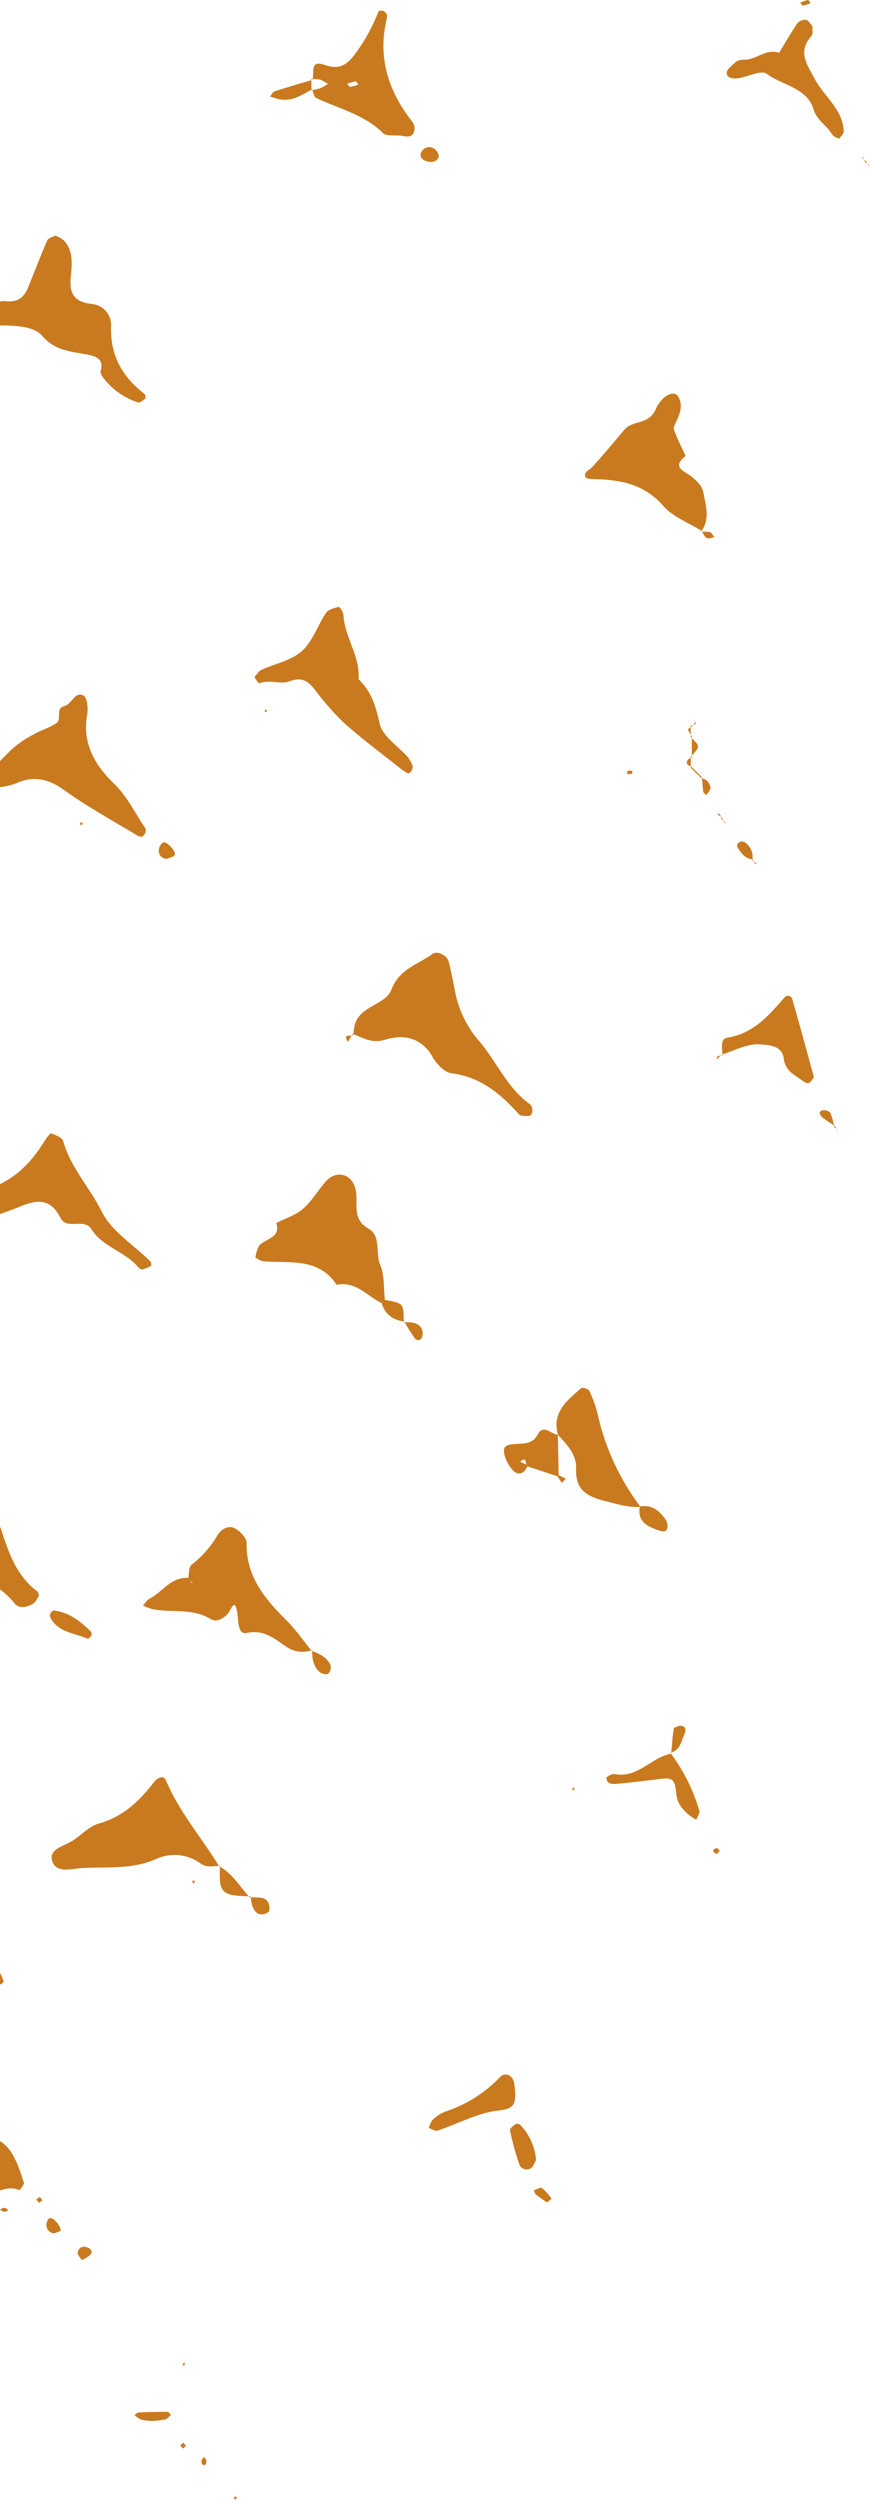 <svg xmlns="http://www.w3.org/2000/svg" xmlns:xlink="http://www.w3.org/1999/xlink" width="240.524" height="690.375" viewBox="0 0 240.524 690.375">
  <defs>
    <clipPath id="clip-path">
      <rect id="Rectangle_203" data-name="Rectangle 203" width="240.524" height="690.375" transform="translate(286.486)" fill="#C97A1F"/>
    </clipPath>
  </defs>
  <g id="Group_127" data-name="Group 127" transform="translate(-286.486)">
    <g id="Group_126" data-name="Group 126" transform="translate(0 0)" clip-path="url(#clip-path)">
      <path id="Path_7702" data-name="Path 7702" d="M21.731,46.271c-1.116,1.786-3.09,3.159-4.361,1.219-2.335-3.606-4.275-2.181-6.73-.584a2.323,2.323,0,0,1-2.3-.206,2.719,2.719,0,0,1-.326-2.438C12.94,33.84,21.989,27.059,30.144,19.5a2.2,2.2,0,0,1,3.537.532c1.665,3.194,4.241,6.25,2.867,10.284a5.161,5.161,0,0,0,.858,5.288c7.383,8.293,10.8,19.813,21.049,25.771.721.412,1.1,1.494,1.545,2.318.172.326.292,1.082.155,1.15-.773.429-1.906,1.219-2.4.944a30.291,30.291,0,0,1-6.919-4.584c-7.469-7.434-17.684-9.821-26.509-14.731-.721-.395-1.837-.034-2.764-.034a3.534,3.534,0,0,0-.326-1.185c-.155-.206-.618-.172-.927-.24.481.412.944.841,1.425,1.253" transform="translate(127.04 304.514)" fill="#C97A1F"/>
      <path id="Path_7703" data-name="Path 7703" d="M22.6,37.956a21.291,21.291,0,0,1,.412-2.781c1.511-5.305,8.482-5.357,10.164-9.752,2.163-5.649,7.314-6.833,11.3-9.769,1.339-.979,4.052.378,4.5,2.112.67,2.678,1.2,5.391,1.734,8.1a29.019,29.019,0,0,0,6.61,13.77c4.842,5.614,7.692,12.843,13.941,17.392,1.339.979,1,3.4-.258,3.365-.876-.017-2.129.069-2.593-.446-5.1-5.683-10.645-10.336-18.714-11.366-1.923-.24-4.086-2.558-5.168-4.464-3.09-5.477-8.173-6.318-13.014-4.807-3.863,1.219-6.215-.549-9.151-1.6Z" transform="translate(361.561 247.791)" fill="#C97A1F"/>
      <path id="Path_7704" data-name="Path 7704" d="M28.7,26.779c1.751-4.516,1.854-9.821,6.267-13.031,1.253-.927,2.936-1.047,3.64.223a30.233,30.233,0,0,1,3.022,7.743c.189.824-1.408,2.077-2.232,3.09-1.047,1.288-1.185,3.382.137,3.52,5,.549,4.1,5.374,6.267,7.9C51.582,42.97,57.145,49.889,64.545,55.04c1.219.858,1.047,3.554-.069,3.554a4.511,4.511,0,0,1-2.49-.326c-4.138-2.953-8.276-5.923-12.242-9.1a6.226,6.226,0,0,0-6.37-1.2c-3.949,1.133-4.035.841-6.026-3.846-1.58-3.709-3.863.137-5.7-.549l.189.206c-2.026-4.258-5.2-6.4-10.061-5.322-3.142.7-6.25,1.545-9.409,2.112-.687.12-1.6-.635-2.283-1.133-.137-.1.069-.927.326-1.288,3.142-4.481,8.98-6.061,11.881-11.057.635-1.1,4.344-.412,6.627-.532.24.24.481.481.721.738l-.944-.515" transform="translate(162.346 210.758)" fill="#C97A1F"/>
      <path id="Path_7705" data-name="Path 7705" d="M56.427,55.771a9.639,9.639,0,0,1-1.408-.034c-5.408-.876-8.1-7.76-15.16-5.906-5.151,1.356-10.714-1.974-16.4-.137-2.953.944-6.49.137-9.752-.1a2.839,2.839,0,0,1-1.923-1.683,2.761,2.761,0,0,1,.412-2.558c4.739-3.4,6.919-10.01,13.787-10.765,2.575-.292,3.76-2.369,4.567-4.773a18.674,18.674,0,0,1,2.593-4.859c1.2-1.683,5.2-1.288,6.181.515.652,1.219,1.1,2.558,1.648,3.846,3.159,7.366,6.645,14.474,13.169,19.607a7.093,7.093,0,0,1,2.953,6.1Z" transform="translate(188.424 386.131)" fill="#C97A1F"/>
      <path id="Path_7706" data-name="Path 7706" d="M55.722,54.4c-4.052-1.957-7.177-6.181-12.482-5.065-4.962-7.606-12.894-5.889-20.122-6.49-.841-.086-2.369-.944-2.318-1.2.24-1.253.584-2.833,1.477-3.571,1.957-1.631,5.443-1.923,4.309-5.82,2.49-1.271,5.322-2.129,7.366-3.915,2.4-2.077,4.069-4.979,6.181-7.434,2.8-3.279,7.142-2.455,8.31,1.837,1,3.743-1.3,8.241,3.571,11.04,3.674,2.112,1.854,6.748,3.3,10.1,1.219,2.867.91,6.4,1.271,9.649Z" transform="translate(336.303 305.486)" fill="#C97A1F"/>
      <path id="Path_7707" data-name="Path 7707" d="M34.818,3.788a9.985,9.985,0,0,1,2.335,1.339c2.85,3,2.2,7.091,1.906,10.4-.446,5.116,1.751,6.73,6.044,7.194a5.811,5.811,0,0,1,5.134,5.855c-.343,8.173,2.987,14.13,9.186,18.938.275.223.446,1.168.275,1.3-.6.5-1.511,1.253-2.026,1.082a19.877,19.877,0,0,1-9.22-6.318c-.549-.687-1.288-1.751-1.1-2.4,1.013-3.451-1.631-4.1-3.709-4.516-4.516-.876-8.876-1-12.431-5.134-2.2-2.558-6.627-2.781-10.37-2.9-1.786-.034-3.863.395-4.31-2.232-.275-1.717,2.043-4.79,4.121-4.5,3.468.481,5.425-.773,6.627-3.743,1.768-4.344,3.434-8.722,5.305-13.014.275-.652,1.459-.91,2.232-1.356" transform="translate(266.966 61.249)" fill="#C97A1F"/>
      <path id="Path_7708" data-name="Path 7708" d="M61.877,49.409c-.258.292-.515.807-.91.961a1.587,1.587,0,0,1-1.253-.223c-6.833-4.138-13.89-7.967-20.346-12.619-4.327-3.142-8.413-3.966-13.1-1.906a17.46,17.46,0,0,1-8.31,1.082c-1.236-.086-1.94-.944-1.391-1.562C19.383,32,22.2,28.858,25.255,25.99a30.215,30.215,0,0,1,5.855-3.9c2.009-1.15,4.344-1.786,6.232-3.09,1.408-.979-.343-4.018,1.992-4.6,2.232-.549,3-4.224,5.408-2.97,1.013.515,1.339,3.52,1.03,5.237-1.442,7.864,2.146,14.044,7.263,18.938,3.863,3.726,5.941,8.293,8.808,12.482.206.292.034.841.034,1.322" transform="translate(264.82 180.641)" fill="#C97A1F"/>
      <path id="Path_7709" data-name="Path 7709" d="M43.328,57.32c-6.37-6.044-13.615-6.936-21.582-3.794a9.827,9.827,0,0,1-6.73.532,2.4,2.4,0,0,1-1.288-1.889c.876-3.159,2.18-6.129,5.031-8.07,3.434-2.318,6.9-4.618,10.353-6.919.12.91.206,1.837.378,2.747.069.446.309,1.236.446,1.236.961-.017,1.408-.824.876-1.871a8.537,8.537,0,0,0-1.94-1.906c1.047-3.331,3.88-5.151,6.284-7.3,1.236-1.1,4.206-.378,4.756,1.15a64.382,64.382,0,0,1,2.129,6.61,42.747,42.747,0,0,0,9.924,18.165c3.726,4.138,7.245,8.155,12.345,10.611.652.292.927,1.477,1.288,2.284.446.979-1.82,1.854-3.073,1.047-4.258-2.713-9.357-3.983-12.482-8.6a10.374,10.374,0,0,0-6.988-4.292Z" transform="translate(221.782 477.965)" fill="#C97A1F"/>
      <path id="Path_7710" data-name="Path 7710" d="M31.486,38.867c.292-1.339.12-3.279.961-3.915a28.483,28.483,0,0,0,7.211-8.224c1.013-1.648,3.022-2.73,4.7-1.854,1.459.755,3.331,2.7,3.3,4.069C47.488,38.2,52.707,44.4,58.734,50.371c2.541,2.507,4.584,5.529,6.851,8.31l.206-.189a7.7,7.7,0,0,1-6.73-.618c-3.451-2.2-6.318-5.168-11.383-4.069-2.438.532-2.266-3.245-2.593-5.511-.67-4.361-1.6-1.116-2.49,0-1.271,1.58-3.279,2.644-4.876,1.665-5.151-3.159-10.954-1.631-16.328-2.8a16.952,16.952,0,0,1-2.4-.927c.6-.652,1.1-1.528,1.837-1.906,3.657-1.871,6.026-6.215,10.9-5.7a7.241,7.241,0,0,0,.464,1.116c.137.206.446.275.67.412-.464-.429-.91-.858-1.374-1.288" transform="translate(307.006 397.163)" fill="#C97A1F"/>
      <path id="Path_7711" data-name="Path 7711" d="M64.074,52.989c-1.854.189-3.709.635-5.408-.618a12.235,12.235,0,0,0-12.173-1.236c-6.851,3.09-13.89,2.095-20.826,2.575-2.781.206-7.348,1.58-8.1-2.507-.532-2.867,3.674-3.691,5.958-5.2,2.335-1.562,4.464-3.915,7.039-4.619,6.73-1.854,11.229-6.215,15.281-11.452.738-.961,2.541-2.284,3.348-.361,3.657,8.671,9.821,15.71,14.663,23.608Z" transform="translate(283.226 462.209)" fill="#C97A1F"/>
      <path id="Path_7712" data-name="Path 7712" d="M16.094,41.158a19.659,19.659,0,0,1,1.185-3.743c1.185-2.2,3.382-3.056,5.649-3.812,6.73-2.3,11.486-6.456,15.83-13.564.446-.721,1.391-1.906,1.7-1.8,1.219.446,3,1.133,3.262,2.077C45.745,27.663,51.1,33.174,54.4,39.836c2.713,5.46,8.859,9.2,13.444,13.753.24.24.326,1.116.189,1.185a8.72,8.72,0,0,1-2.4,1.013,1.594,1.594,0,0,1-1.15-.6c-3.606-4.344-9.786-5.511-12.894-10.439-2.095-3.348-6.833.326-8.619-3.211-2.867-5.666-6.833-4.979-11.692-2.884A112.247,112.247,0,0,1,18.1,42.926c-.412.12-1.185-1.013-2.009-1.768" transform="translate(260.228 294.776)" fill="#C97A1F"/>
      <path id="Path_7713" data-name="Path 7713" d="M58.37,44.246C54.782,42,50.438,40.4,47.76,37.344c-5.2-5.975-11.709-7.228-18.9-7.4-.927-.017-2.472-.1-2.644-.549-.532-1.477,1.064-1.889,1.871-2.781,3.108-3.348,5.992-6.9,8.945-10.37,2.266-2.644,6.627-1.219,8.585-5.528,1.974-4.344,5.271-5.219,6.2-3.674C53.2,9.358,52.5,11.5,51.5,13.7c-.395.841-1.047,1.94-.79,2.627.893,2.472,2.112,4.825,3.211,7.211-4.189,3.279.017,4.275,1.7,5.735,1.459,1.271,2.85,2.438,3.228,4.43.67,3.657,1.923,7.348-.7,10.8Z" transform="translate(422.111 102.379)" fill="#C97A1F"/>
      <path id="Path_7714" data-name="Path 7714" d="M52.441,43.769c-2.369-.137-4.722-.189-7.074-.412-3.022-.292-5.906-1.751-6.627-4.55C36.869,31.6,31.769,32.729,26.5,33.021c-2.266.12-2.558,5.838-6.318,1.8-1-1.082-4.378.155-6.679.137a7.612,7.612,0,0,1-2.455-.893c.635-.652,1.511-1.2,1.837-1.992,1.648-3.932,7.984-2.713,8.55-7.812.034-.395.532-1.1.773-1.082,10.267.755,12.74-7.228,16.053-14.268.189-.395.67-.652,1.013-.979.584.635,1.494,1.185,1.717,1.94a16.6,16.6,0,0,1,1,5.357c-.275,8.241.584,15.813,8.43,20.878,2.73,1.751,1.751,5.1,1.786,7.881Z" transform="translate(178.606 128.335)" fill="#C97A1F"/>
      <path id="Path_7715" data-name="Path 7715" d="M64.545,53.87a4.614,4.614,0,0,1-.395,1.219c-.223.309-.79.755-.961.67A14.97,14.97,0,0,1,60.853,54.2c-5.134-4.086-10.439-8-15.332-12.379a73.968,73.968,0,0,1-8.155-9.289c-1.957-2.472-3.674-3.434-7.125-2.146-2.284.841-5.374-.618-8.1.481-.206.086-1.013-.979-1.339-1.631-.1-.172.481-.738.79-1.1a3.362,3.362,0,0,1,1.013-.962c3.812-1.7,8.31-2.575,11.263-5.2,2.987-2.661,4.344-7.091,6.679-10.559.652-.944,2.266-1.339,3.52-1.648.258-.051,1.253,1.459,1.288,2.284.343,6.147,4.67,11.349,4.172,17.684,3.52,3.348,4.773,7.417,5.82,12.207.755,3.571,5.219,6.318,7.949,9.495a11.253,11.253,0,0,1,1.253,2.438" transform="translate(336.083 157.827)" fill="#C97A1F"/>
      <path id="Path_7716" data-name="Path 7716" d="M54.171,49.542c-.515.738-.893,1.717-1.6,2.163-1.665,1.082-3.915,1.477-5.151-.051-5.752-7.16-13.323-7.984-21.582-6.73a18.62,18.62,0,0,1-9.649-.67,1.446,1.446,0,0,1-.91-2.232c1.768-3.4,4.79-5.632,7.846-7.709,2.593-1.768,7.64.961,8.43-3.022.893-4.516,5.34-3.022,7.074-5.786,1.562-2.472,2.627-1.082,3.451,1.082,2.936,7.743,4.344,16.328,11.641,21.771.275.206.292.79.446,1.185" transform="translate(243.097 391.141)" fill="#C97A1F"/>
      <path id="Path_7717" data-name="Path 7717" d="M47.1,55.849c-4.224.429-8.808-4.172-12.705.876-.515-.549-1.425-1.065-1.494-1.683-.395-3.726-2.764-4.533-5.855-3.932-3.674.721-7.263,2.06-9.907,4.687-3.932,3.9-3.915-1.545-5.889-2.163a13.5,13.5,0,0,1-1.271-.549l.223.258c-.755-4.035,1.614-6.026,4.928-7.16,1.58-.532,4.018.12,4.859-.841,1.064-1.185.773-3.5,1.236-5.271.584-2.163,1.408-4.275,2.043-6.421.6-2.06,3.262-3.571,4.5-2.352,6.9,6.782,13.856,13.529,18.714,22.028.412.738.223,1.82.326,2.747Z" transform="translate(161.337 498.992)" fill="#C97A1F"/>
      <path id="Path_7718" data-name="Path 7718" d="M13.989,19.489c1.236-2.438,3.606-2.678,5.906-3.056a3.338,3.338,0,0,0,.412,1.047c.137.172.515.137.79.189-.464-.343-.927-.687-1.408-1.03a49.887,49.887,0,0,0,8.5-14.233c.258-.67,1.288-1.03,1.94-1.545a11.017,11.017,0,0,1,1.047,2.472c.412,2.249.223,4.67,1.03,6.73,1.15,2.9-.378,4.224-2.284,5.666a12.88,12.88,0,0,0-2.095,1.751c-.5.618.206.824,1.356,1.3C38.592,22.716,44.224,30.219,48.1,39.3l.12-.137c-1.322-.155-3.022.155-3.915-.549-3.88-3.039-7.348-6.473-12.1-8.413-1.751-.721-2.678-3.434-4-5.237a3.818,3.818,0,0,0,1.288-.258c.206-.12.309-.876.292-.876-.858-.343-1.322.12-1.374,1.322-4.979.172-9.941.429-14.9.412-1.15-.017-2.284-1-3.434-1.528a20.887,20.887,0,0,1,1.854-3.4,7.7,7.7,0,0,1,2.283-1.374c.515,1.322.91,1.58.944.755.017-.172-.755-.361-1.168-.532" transform="translate(162.889 13.905)" fill="#C97A1F"/>
      <path id="Path_7719" data-name="Path 7719" d="M21.974,19.3c.687-1.751-.824-5.6,3.228-4.206,3.709,1.288,5.906.532,8.31-2.593A49.923,49.923,0,0,0,40.276.361c.069-.206.927-.24,1.322-.12a1.874,1.874,0,0,1,.944.944A2.1,2.1,0,0,1,42.56,2.4C39.95,13.17,43.023,22.492,49.7,30.94a3.257,3.257,0,0,1,.412,2.593c-.532,1.717-1.992,1.442-3.4,1.2-1.768-.292-4.224.223-5.219-.773-5.237-5.185-12.242-6.7-18.508-9.718-.584-.292-.7-1.545-1.065-2.369l-.189.258a16.934,16.934,0,0,0,2.455-.549A17.092,17.092,0,0,0,26.283,20.4a11.633,11.633,0,0,0-2.095-1.185,10.848,10.848,0,0,0-2.49-.172ZM34.73,20.569c-.292-.309-.618-.91-.824-.876a13.741,13.741,0,0,0-2.318.67c.292.309.618.876.876.841a12.832,12.832,0,0,0,2.266-.635" transform="translate(350.857 2.781)" fill="#C97A1F"/>
      <path id="Path_7720" data-name="Path 7720" d="M26.061,35.32c-1.786-6.232,2.541-9.512,6.421-12.911.309-.292,1.957.206,2.2.7a32.009,32.009,0,0,1,2.369,6.61A66.058,66.058,0,0,0,48.793,55.082l-.137.137c-3.262.172-6.25-.79-9.392-1.58-5.082-1.271-8.43-2.987-8.19-8.894.172-4-2.558-6.73-5.048-9.46Z" transform="translate(414.69 360.929)" fill="#C97A1F"/>
      <path id="Path_7721" data-name="Path 7721" d="M46.709,56.4c-2.284.481-4.43.584-6.576-.755A30.856,30.856,0,0,0,35.1,53.6l.24.24c-1.064-1.889-2.129-3.193-3.159.017l.24-.258c-2.095-1.047-4.378-1.82-6.25-3.176-2.73-1.957-5.013-1.253-7.743-.017-1.545.687-3.657.275-5.477.034-.549-.086-1.03-1.2-1.339-1.94a1.336,1.336,0,0,1,.446-1.236,23.4,23.4,0,0,1,4.756-2.61c1.7-.584,4.1.017,5.288-.979,3.794-3.193,6.748-7.537,12.431-7.589a61.9,61.9,0,0,1,7.778,13.22,63.925,63.925,0,0,0,4.121,7.3Z" transform="translate(187.222 583.5)" fill="#C97A1F"/>
      <path id="Path_7722" data-name="Path 7722" d="M15.3,49.843c.584-3.211,3.142-4.447,5.717-5.632,3.777-1.734,7.915-2.97,11.263-5.34,3.125-2.215,6.7-5.666,9.769-4.052,3.966,2.06,5.494,7.228,6.971,11.658.172.515-1.219,2.129-1.3,2.078-4.447-2.163-9,3.588-13.426-.24-1.631-1.408-3.691-.6-5.357.189-4.5,2.146-9.117,2.009-13.838,1.15Z" transform="translate(244.075 556.283)" fill="#C97A1F"/>
      <path id="Path_7723" data-name="Path 7723" d="M18.448,22.464c-2.163.567-4.464.841-6.438,1.8C9.452,25.5,6.979,26.172,4.2,25.348l.1.1a3.605,3.605,0,0,1,.137-1.374A7.664,7.664,0,0,1,6,21.9c4.5-3.794,9.014-7.589,13.615-11.263,1.374-1.082,3.743-2.249,4.1.464.464,3.623,2.661,5.717,4.825,8.155C34,25.4,39.309,31.683,44.649,37.95a1.083,1.083,0,0,1-.206,1.013c-.79.378-1.871,1.082-2.472.807a23.156,23.156,0,0,1-4.67-2.884c-2.541-1.957-4.138-5.116-7.572-5.906l.223.258c-.395-3.76-2.644-6.3-5.58-8.4l-.549-.464c-1.992-2.575-3.812-1.8-5.563.292Z" transform="translate(67.879 152.491)" fill="#C97A1F"/>
      <path id="Path_7724" data-name="Path 7724" d="M52.1,2.061c-.069.927.206,2.18-.292,2.747-3.829,4.309-1.288,7.692.876,11.744,2.575,4.893,7.743,8.361,8.07,14.422.034.7-.721,1.494-1.236,2.146-.069.1-.858-.258-1.236-.5a3.024,3.024,0,0,1-.961-.961c-1.442-2.318-4-3.623-4.91-6.61-1.871-6.061-8.619-6.576-12.963-9.821-1.477-1.116-5.2.841-7.915,1.236-1.3.206-3.142-.069-3.142-1.459,0-1.013,1.562-2.095,2.507-3.056a2.621,2.621,0,0,1,1.288-.515,7.477,7.477,0,0,1,1.391-.1c3.193-.155,5.8-3.142,9.289-1.871C44.543,6.714,46.14,3.9,47.977,1.237A2.769,2.769,0,0,1,50.329.344c.67.12,1.185,1.1,1.768,1.717" transform="translate(458.996 5.15)" fill="#C97A1F"/>
      <path id="Path_7725" data-name="Path 7725" d="M17.132,25.5c.223.343.635.67.67,1.013a46.259,46.259,0,0,1,.24,5.546,25.243,25.243,0,0,0,6.215,18.1c3.571,4.275,6.593,8.98,9.872,13.478.584.79.309,1.494-.893,1.906a1.61,1.61,0,0,1-1.322-.309c-1.683-1.545-3.365-3.125-4.962-4.756-3.571-3.657-6.559-8.276-10.782-10.834-5.134-3.108-6.181-7.9-8-12.585-.5-1.3-.464-3.279,1.047-3.314,5.168-.086,5.614-3.983,6.765-7.469.12-.343.755-.515,1.15-.773" transform="translate(127.467 412.348)" fill="#C97A1F"/>
      <path id="Path_7726" data-name="Path 7726" d="M.406,40.184c.275-3.3,3-4.172,5.391-5.219,2.85-1.219,5.838-2.163,8.756-3.228l-.275-.24c5.031,3.691,5.031,3.691,8.842,0l-.24.206c5.134,2.9,9.975,5.769,10.164,12.911.069,2.318,2.593,4.584,4,6.868l.24-.206a7.161,7.161,0,0,1-6.318-2.387C24.2,41.231,15.463,39.5,5.814,40.3a38.155,38.155,0,0,1-5.58-.326Z" transform="translate(3.784 509.267)" fill="#C97A1F"/>
      <path id="Path_7727" data-name="Path 7727" d="M28.5,32.411c-.034-1.8-.824-4.5,1.442-4.876,7.108-1.167,11.315-6.026,15.607-11.005a1.268,1.268,0,0,1,2.232.361c2.026,7.108,4,14.268,5.941,21.41.086.309-.395.773-.635,1.133-.567.876-1.322.893-2.3.137-2.146-1.683-4.876-2.644-5.322-6.061-.446-3.52-3.348-3.863-6.353-4.086-3.983-.292-7.228,1.768-10.8,2.781Z" transform="translate(457.735 259.002)" fill="#C97A1F"/>
      <path id="Path_7728" data-name="Path 7728" d="M23.054,56.151c-7.28-2.867-12.585-9.289-20.328-11.332-1.3-.343-1.391-1.2-.5-2.095,4.945-4.91,5.941-11.3,6.713-17.787.155-1.253.927-1.8,1.889-1.236.721.429,1.734,1.3,1.7,1.906a110.412,110.412,0,0,1-1.494,12.362c-.464,2.283.549,2.8,2.077,4.1a78.1,78.1,0,0,1,9.409,10.216c.721.893.223,2.713.292,4.121Z" transform="translate(26.48 379.622)" fill="#C97A1F"/>
      <path id="Path_7729" data-name="Path 7729" d="M2.049,29.358C1.757,26.1,1.62,22.834,3.7,20.053c.961-1.3,1.236-4.018,3.777-2.867,1.047.464,2.352,2.129,2.249,3.108-.343,3.417,1.236,5.58,3.125,8.241,2.558,3.606,6.61,6.679,6.37,11.881l-.481.464c-6.353-2.816-12.4-6.1-16.843-11.675Z" transform="translate(30.453 273.387)" fill="#C97A1F"/>
      <path id="Path_7730" data-name="Path 7730" d="M44.118,28.194a49.9,49.9,0,0,1,8.018,16c.206.687-.549,1.631-.858,2.472a16.6,16.6,0,0,1-2.318-1.562c-1.683-1.545-2.936-3-3.211-5.769-.446-4.292-1.253-4.361-5.34-3.829-3.726.464-7.451.927-11.194,1.253-1.2.12-2.7.017-2.764-1.648-.017-.343,1.6-1.2,2.3-1.065,6.37,1.253,10.113-4.653,15.624-5.632Z" transform="translate(427.693 455.876)" fill="#C97A1F"/>
      <path id="Path_7731" data-name="Path 7731" d="M47.472,38.451c.137,3.451-.687,4.43-4.636,4.876C37.1,43.962,31.66,47,26.045,48.873c-.67.223-1.631-.464-2.455-.721a6.941,6.941,0,0,1,1.082-2.266,10.792,10.792,0,0,1,3.451-2.249,36.754,36.754,0,0,0,15.195-9.563c1.408-1.511,3.554-.446,3.9,1.768.155.91.189,1.854.258,2.61" transform="translate(381.433 539.517)" fill="#C97A1F"/>
      <path id="Path_7732" data-name="Path 7732" d="M39.6,35.891c-2.833-.944-5.666-1.871-8.5-2.816-.429-.7.12-2.85-1.837-1.219.687.326,1.391.652,2.095.979-.7,2.18-2.524,3-3.966,1.528-1.425-1.494-2.747-3.966-2.575-5.872.155-1.683,2.919-1.459,4.739-1.6,1.8-.12,3.434-.481,4.481-2.421,1.717-3.245,3.777-.155,5.7-.034L39.7,24.4q.1,5.563.223,11.16Z" transform="translate(401.016 371.81)" fill="#C97A1F"/>
      <path id="Path_7733" data-name="Path 7733" d="M16.084,31.2c-.721,2.558-3.022,3.176-5.1,3.829-1.648.532-4.052-4.138-3.657-7.383.069-.567,1.236-1.374,1.906-1.391,3.588-.069,7.177,2.627,6.851,4.945" transform="translate(117.785 424.49)" fill="#C97A1F"/>
      <path id="Path_7734" data-name="Path 7734" d="M13.873,37.476c4.1,3.571,8.241,7.108,12.276,10.765a2.333,2.333,0,0,1,.429,2.2,2.628,2.628,0,0,1-2.352.67,61,61,0,0,1-8.018-5.116c-2.9-2.249-3.056-5.425-2.06-8.722Z" transform="translate(219.8 602.628)" fill="#C97A1F"/>
      <path id="Path_7735" data-name="Path 7735" d="M32.133,44.164c-.532.858-.824,1.923-1.494,2.3a2.209,2.209,0,0,1-3.228-1.3A77.183,77.183,0,0,1,24.9,35.923c-.1-.446.944-1.236,1.58-1.683a1.371,1.371,0,0,1,1.3.258,15.992,15.992,0,0,1,4.344,9.666" transform="translate(402.575 552.347)" fill="#C97A1F"/>
      <path id="Path_7736" data-name="Path 7736" d="M13.059,32.539c4.67,1.631,7.228,5.906,10.834,8.859.532.446.481,1.665.584,2.541.137,1.133-2.146,1.614-3.348.67-2.61-2.009-5.134-4.1-7.761-6.078-2.833-2.129-.189-4.155-.017-6.215Z" transform="translate(195.084 522.525)" fill="#C97A1F"/>
      <path id="Path_7737" data-name="Path 7737" d="M1.344,43.448c.481-3.434.858-6.885,1.477-10.284a3.452,3.452,0,0,1,1.648-2.095c1.871-.979,2.232.67,2.558,1.906.927,3.468,1.768,6.954,2.627,10.439l.24-.206c-2.936-.79-5.889-1.889-8.842,0Z" transform="translate(17.01 497.555)" fill="#C97A1F"/>
      <path id="Path_7738" data-name="Path 7738" d="M12.588,18.009c.481,3.485-1.58,5.1-4.55,5.563a43.016,43.016,0,0,1-6.816.017l.24.258c2.2-5,5.7-7.434,11.28-5.683Z" transform="translate(19.759 284.564)" fill="#C97A1F"/>
      <path id="Path_7739" data-name="Path 7739" d="M14.931,25.694c3.554.584,7.383.67,8.945,4.842a3.543,3.543,0,0,1,.24,2.438c-.841,1.528-2.335,1.356-3.4.326-2.249-2.18-4.309-4.55-6.456-6.85Z" transform="translate(230.59 415.453)" fill="#C97A1F"/>
      <path id="Path_7740" data-name="Path 7740" d="M28.98,32.859c-.343.309-.841.927-1.013.858-3.606-1.614-8.1-1.665-10.3-5.752a1.508,1.508,0,0,1-.1-1.15c.189-.378.67-.944.961-.91,4.258.481,7.417,3,10.336,5.872.206.189.086.7.12,1.082" transform="translate(282.796 418.847)" fill="#C97A1F"/>
      <path id="Path_7741" data-name="Path 7741" d="M27.2,24.319c3.142-.515,5.254,1.133,6.919,3.485a3.415,3.415,0,0,1,.6,2.455c-.292,1.133-1.185,1.1-2.181.755-3.193-1.1-6.147-2.284-5.46-6.576Z" transform="translate(436.281 391.692)" fill="#C97A1F"/>
      <path id="Path_7742" data-name="Path 7742" d="M32.642,4.1c-2.816,1.562-5.529,3.451-9.014,2.764-.876-.172-1.734-.481-2.593-.738.395-.5.7-1.271,1.2-1.442,3.468-1.133,6.971-2.129,10.456-3.176l-.275-.24c.017,1.03.017,2.06.034,3.09Z" transform="translate(340.136 20.551)" fill="#C97A1F"/>
      <path id="Path_7743" data-name="Path 7743" d="M28.92,38.506c-8.19-.206-8.791-.79-8.482-8.5l-.223.189c3.709,1.992,5.7,5.649,8.447,8.585Z" transform="translate(326.861 485.191)" fill="#C97A1F"/>
      <path id="Path_7744" data-name="Path 7744" d="M23.574,41.317a16.154,16.154,0,0,1-2.9-.378,8.318,8.318,0,0,1-1.82-1.236c.378-.258.738-.7,1.116-.721,2.644-.12,5.288-.189,7.949-.189.343.017.7.515,1.065.79-.549.464-1.047,1.185-1.665,1.322a25.927,25.927,0,0,1-3.743.412" transform="translate(304.823 627.254)" fill="#C97A1F"/>
      <path id="Path_7745" data-name="Path 7745" d="M28.48,4.994C28.1,6.316,26.866,6.643,25.6,6.4c-1.356-.258-2.661-1.047-1.923-2.713a2.688,2.688,0,0,1,2.095-1.322A2.823,2.823,0,0,1,28.48,4.994" transform="translate(379.307 38.238)" fill="#C97A1F"/>
      <path id="Path_7746" data-name="Path 7746" d="M19.144,15.9c-5.185-.738-5.185-.738-5.477-5.872l-.223.223c5.013.618,5.013.618,5.889,5.425Z" transform="translate(217.379 162.08)" fill="#C97A1F"/>
      <path id="Path_7747" data-name="Path 7747" d="M3.2,18.871c2.2.206,4.619-1.064,6.524.841a3.381,3.381,0,0,1,.927,2.266c-.086,1.219-.927,1.339-2.077.858-2.18-.876-4.1-1.974-5.134-4.224Z" transform="translate(51.822 300.958)" fill="#C97A1F"/>
      <path id="Path_7748" data-name="Path 7748" d="M5.318,25.263c.893,2.284.549,2.97-.5,3.451-1.374.652-2.713.687-3.451-.687A2.321,2.321,0,0,1,2.691,24.8a2.4,2.4,0,0,1,2.627.464" transform="translate(17.741 397.976)" fill="#C97A1F"/>
      <path id="Path_7749" data-name="Path 7749" d="M3.04,25.79c2.335.1,4.807-.069,6.49,1.992.464.584.876,1.94.584,2.215a2.694,2.694,0,0,1-2.387.7A8.084,8.084,0,0,1,3.28,25.55Z" transform="translate(49.155 413.124)" fill="#C97A1F"/>
      <path id="Path_7750" data-name="Path 7750" d="M21.7,26.728c2.146.858,4.309,1.786,5.288,4.035a2.513,2.513,0,0,1-.652,2.318c-.361.326-1.665.086-2.2-.326-1.974-1.58-2.266-3.863-2.232-6.215Z" transform="translate(350.889 429.116)" fill="#C97A1F"/>
      <path id="Path_7751" data-name="Path 7751" d="M27.738,35.446c.206-2.284.292-4.584.687-6.833.086-.429,1.442-.944,2.112-.841,1.167.172,1.374,1.1.876,2.2-.927,2.043-1.15,4.6-3.932,5.254Z" transform="translate(444.331 448.829)" fill="#C97A1F"/>
      <path id="Path_7752" data-name="Path 7752" d="M20.707,30.777c.876.017,1.768,0,2.644.052,2.2.137,2.919,1.528,2.8,3.485-.017.326-.532.755-.91.893-2.095.824-3.194-.361-3.829-2.112a14.1,14.1,0,0,1-.446-2.593Z" transform="translate(334.817 493.194)" fill="#C97A1F"/>
      <path id="Path_7753" data-name="Path 7753" d="M18.046,32.283c-3.262,4.859-3.262,4.859-8.567,2.764l.258.258c1.974-3.623,5.168-3.451,8.533-2.764Z" transform="translate(153.268 519.794)" fill="#C97A1F"/>
      <path id="Path_7754" data-name="Path 7754" d="M2.378,32.854A6.732,6.732,0,0,1,7.2,36.94c.258.6-.258,1.511-.412,2.266a8.237,8.237,0,0,1-2.232-.652c-2.2-1.425-1.992-3.709-1.94-5.906Z" transform="translate(38.45 527.893)" fill="#C97A1F"/>
      <path id="Path_7755" data-name="Path 7755" d="M28.921,39.251c-1-.7-2.077-1.425-3.09-2.232-.292-.24-.378-.755-.549-1.133.79-.24,1.906-.927,2.3-.618a15.644,15.644,0,0,1,2.627,2.97c-.343.275-.687.549-1.288,1.013" transform="translate(408.775 568.986)" fill="#C97A1F"/>
      <path id="Path_7756" data-name="Path 7756" d="M7.5,37.019c3.657,1.631,3.451,5.872,5.683,8.464l.24-.24c-5.632-.893-5.632-.893-5.683-8.464Z" transform="translate(121.205 594.689)" fill="#C97A1F"/>
      <path id="Path_7757" data-name="Path 7757" d="M6.772,14.14c-.326-.12-.79-.137-.961-.361-1-1.3-.721-4.825.395-4.945.429-.034,1.219.893,1.391,1.511.532,1.957.12,3.4-.824,3.794" transform="translate(84.019 142.838)" fill="#C97A1F"/>
      <path id="Path_7758" data-name="Path 7758" d="M13.965,10.354a12.712,12.712,0,0,1,3.829.309,2.18,2.18,0,0,1,1.15,3.142c-.979,1.957-2.284.7-3.108-.052a15.53,15.53,0,0,1-2.06-3.176Z" transform="translate(222.748 167.416)" fill="#C97A1F"/>
      <path id="Path_7759" data-name="Path 7759" d="M21.473,18.106a2.171,2.171,0,0,1-2.215-2.49,2.742,2.742,0,0,1,1.185-2.026c.979-.429,3.691,2.524,3.193,3.451-.326.584-1.425.738-2.163,1.064" transform="translate(311.147 219.069)" fill="#C97A1F"/>
      <path id="Path_7760" data-name="Path 7760" d="M32.957,18.488c-2.026-.12-3.125-1.477-4.121-3.022-.549-.893-.309-1.58.876-1.906a1.62,1.62,0,0,1,1.253.395,4.926,4.926,0,0,1,1.786,4.756Z" transform="translate(461.724 218.843)" fill="#C97A1F"/>
      <path id="Path_7761" data-name="Path 7761" d="M34.116,22.3c-1.15-.79-2.352-1.528-3.451-2.387-1-.79-1.047-1.768-.086-2.009a2.481,2.481,0,0,1,2.215.67,18.762,18.762,0,0,1,1.082,3.966Z" transform="translate(483.245 288.724)" fill="#C97A1F"/>
      <path id="Path_7762" data-name="Path 7762" d="M23.691,20.909c5.271.91,5.219,1,5.2,6.164l.189-.206c-3.159-.378-5.34-1.94-6.25-5.082Z" transform="translate(369.192 338.083)" fill="#C97A1F"/>
      <path id="Path_7763" data-name="Path 7763" d="M23.186,21.478c1.82-.034,3.726-.086,4.893,1.6a3.229,3.229,0,0,1,.223,2.387,1.115,1.115,0,0,1-2.077.378,40.179,40.179,0,0,1-2.85-4.584Z" transform="translate(374.9 343.677)" fill="#C97A1F"/>
      <path id="Path_7764" data-name="Path 7764" d="M21.312,39.277c-.79.206-1.751.773-2.335.515a2.382,2.382,0,0,1-1.391-3.108c.12-.395.481-.944.807-1,1.116-.206,3.228,2.472,2.919,3.588" transform="translate(281.897 576.876)" fill="#C97A1F"/>
      <path id="Path_7765" data-name="Path 7765" d="M19.081,39.8c-.412-.687-1.253-1.459-1.133-2.06.275-1.408,1.339-1.974,2.816-1.356,1.082.464,1.391,1.253.549,2.112a9.19,9.19,0,0,1-2.232,1.3" transform="translate(290.017 584.333)" fill="#C97A1F"/>
      <path id="Path_7766" data-name="Path 7766" d="M7.571,43.062c.052-1.871.069-3.726.189-5.6A2.19,2.19,0,0,1,8.5,36.4c.6.309,1.58.7,1.631,1.15.172,1.854.052,3.726.052,5.6l.223-.24-3.073-.051Z" transform="translate(118.537 588.56)" fill="#C97A1F"/>
      <path id="Path_7767" data-name="Path 7767" d="M29.573.722A13.13,13.13,0,0,1,31.668,0c.189-.034.5.567.755.858a10.311,10.311,0,0,1-2.095.687c-.189.034-.5-.532-.755-.824" transform="translate(478.173 -0.001)" fill="#C97A1F"/>
      <path id="Path_7768" data-name="Path 7768" d="M11.646,3.085c-.326.172-.652.481-.979.464-1.116-.069-1.391-.515-.687-1.064a1.459,1.459,0,0,1,1.082-.12c.24.069.395.464.584.721" transform="translate(155.136 37.417)" fill="#C97A1F"/>
      <path id="Path_7769" data-name="Path 7769" d="M13.061,3.337a14.212,14.212,0,0,1-2.112.773c-.172.034-.481-.584-.738-.91a10.492,10.492,0,0,1,2.095-.738c.189-.034.5.567.755.876" transform="translate(165.104 39.775)" fill="#C97A1F"/>
      <path id="Path_7770" data-name="Path 7770" d="M14.952,4.268c-.343.172-.7.515-1.047.5-1.185-.034-1.494-.532-.807-1.116a1.5,1.5,0,0,1,1.168-.12c.275.069.464.481.687.738" transform="translate(205.948 56.081)" fill="#C97A1F"/>
      <path id="Path_7771" data-name="Path 7771" d="M19.083,6.058A12.682,12.682,0,0,1,16.9,6.83c-.24.034-.584-.584-.876-.893a13.613,13.613,0,0,1,2.249-.824c.189-.034.532.6.807.944" transform="translate(259.145 82.656)" fill="#C97A1F"/>
      <path id="Path_7772" data-name="Path 7772" d="M27.972,8.8a8.462,8.462,0,0,1,2.472.069c.515.155.858.893,1.271,1.391-.721.1-1.631.532-2.146.24-.635-.343-.944-1.271-1.374-1.957Z" transform="translate(452.286 138.085)" fill="#C97A1F"/>
      <path id="Path_7773" data-name="Path 7773" d="M13.466,10.181c-.12.24-.258.687-.395.687a3.97,3.97,0,0,1-1.15-.258c.12-.24.24-.687.378-.687a4.209,4.209,0,0,1,1.167.258" transform="translate(192.754 160.43)" fill="#C97A1F"/>
      <path id="Path_7774" data-name="Path 7774" d="M11.129,10.65c-3.142,2.833-3.142,2.833-5.923-.378l-.189.206c1.854-.1,3.709-.189,5.563-.292Z" transform="translate(81.121 164.7)" fill="#C97A1F"/>
      <path id="Path_7775" data-name="Path 7775" d="M7.692,10.358a9.425,9.425,0,0,1-1.82,1.871c-1.013.584-1.8.189-1.889-.807-.017-.172.721-.5,1.133-.584.876-.189,1.786-.258,2.678-.361Z" transform="translate(64.402 167.481)" fill="#C97A1F"/>
      <path id="Path_7776" data-name="Path 7776" d="M8.97,10.686a9.637,9.637,0,0,1-1.8,1.837c-1.013.584-1.734.172-1.683-.807.017-.206.7-.446,1.116-.515.858-.137,1.734-.172,2.593-.24Z" transform="translate(88.637 172.784)" fill="#C97A1F"/>
      <path id="Path_7777" data-name="Path 7777" d="M27.809,12.085c2.644,2.49,2.644,2.49.034,5.322l.258.24c0-1.94-.017-3.863-.017-5.8Z" transform="translate(449.651 191.525)" fill="#C97A1F"/>
      <path id="Path_7778" data-name="Path 7778" d="M28.309,13.206a5.176,5.176,0,0,1-1.219.206c-.12-.017-.326-.7-.309-.721,1.116-.532,1.631-.343,1.528.515" transform="translate(433.012 200.396)" fill="#C97A1F"/>
      <path id="Path_7779" data-name="Path 7779" d="M27.978,12.71a2.952,2.952,0,0,1,2.541,2.678c.034.635-.738,1.356-1.15,2.026-.292-.326-.79-.618-.841-.979-.206-1.3-.24-2.627-.343-3.932Z" transform="translate(452.383 202.18)" fill="#C97A1F"/>
      <path id="Path_7780" data-name="Path 7780" d="M4.018,31.99c-.584.652-1.047,1.528-1.768,1.871-.6.292-1.494-.052-2.249-.12a5.879,5.879,0,0,1,1.562-1.185A13.265,13.265,0,0,1,4.189,32.2Z" transform="translate(0 517.254)" fill="#C97A1F"/>
      <path id="Path_7781" data-name="Path 7781" d="M19.055,36.184c-.412.155-.858.481-1.253.429-.395-.034-.738-.429-1.116-.67a3.483,3.483,0,0,1,1.271-.429c.378.034.738.429,1.1.67" transform="translate(269.8 574.2)" fill="#C97A1F"/>
      <path id="Path_7782" data-name="Path 7782" d="M7.31,37.014c-.361-.12-.927-.12-1.064-.361-.378-.7.12-1.116,1.219-.944.326.051.6.481.91.738l-1.064.567" transform="translate(98.967 576.769)" fill="#C97A1F"/>
      <path id="Path_7783" data-name="Path 7783" d="M8.956,36.776a11.227,11.227,0,0,1-.1,2.644c-.155.584-.79,1.03-1.219,1.528-.137-.755-.584-1.648-.326-2.232.326-.721,1.236-1.167,1.889-1.734Z" transform="translate(116.894 594.64)" fill="#C97A1F"/>
      <path id="Path_7784" data-name="Path 7784" d="M15.7,37.123c-.155.79-.292,1.6-.481,2.386a6.525,6.525,0,0,1-.446,1.082c-.412-.378-.979-.67-1.168-1.116a12.221,12.221,0,0,1-.567-2.369l-.258.275c1.047,0,2.112-.017,3.176-.017Z" transform="translate(206.627 599.976)" fill="#C97A1F"/>
      <path id="Path_7785" data-name="Path 7785" d="M12.948,40.1c-1.271-.086-2.541-.12-3.794-.309-.343-.052-.618-.549-.927-.841.687-.412,1.391-1.185,2.06-1.15a2.566,2.566,0,0,1,2.455,2.49Z" transform="translate(133.008 611.18)" fill="#C97A1F"/>
      <path id="Path_7786" data-name="Path 7786" d="M21.335,40.565c-.12.378-.12.944-.378,1.082-.7.395-1.15-.1-1-1.236.052-.326.5-.6.773-.893.189.343.395.7.6,1.047" transform="translate(322.273 638.976)" fill="#C97A1F"/>
      <path id="Path_7787" data-name="Path 7787" d="M31.826,3.642c-.429-.378-.841-.755-1.271-1.116.223.1.532.172.652.343a4.9,4.9,0,0,1,.378,1.03Z" transform="translate(494.051 40.843)" fill="#C97A1F"/>
      <path id="Path_7788" data-name="Path 7788" d="M30.615,2.849c.464.361.927.7,1.391,1.064-.223-.1-.532-.155-.652-.326a4.908,4.908,0,0,1-.5-1Z" transform="translate(495.022 41.894)" fill="#C97A1F"/>
      <path id="Path_7789" data-name="Path 7789" d="M12.289,3.212c.532.412,1.064.824,1.6,1.219-.326-.034-.79.034-.961-.155a4.345,4.345,0,0,1-.515-1.185Z" transform="translate(198.704 49.995)" fill="#C97A1F"/>
      <path id="Path_7790" data-name="Path 7790" d="M21.424,11.405l.275.79-.755-.12Z" transform="translate(338.631 184.412)" fill="#C97A1F"/>
      <path id="Path_7791" data-name="Path 7791" d="M28.084,13.093,29.32,11.6c-.1.292-.137.7-.326.841a4.612,4.612,0,0,1-1.185.412Z" transform="translate(449.651 187.547)" fill="#C97A1F"/>
      <path id="Path_7792" data-name="Path 7792" d="M28.764,14.642a10.469,10.469,0,0,1-1-1.889c-.052-.172.652-.567,1-.841l-.275-.24v3.211Z" transform="translate(448.953 188.727)" fill="#C97A1F"/>
      <path id="Path_7793" data-name="Path 7793" d="M28.853,12.168c-.017,1.03-.017,2.06-.034,3.073l.24-.223c-1.185-.395-1.614-1.064-1.1-1.854.223-.361.755-.515,1.15-.755Z" transform="translate(448.624 196.747)" fill="#C97A1F"/>
      <path id="Path_7794" data-name="Path 7794" d="M27.808,12.574c.979.961,1.94,1.923,2.919,2.884l.206-.206c-.961-.961-1.923-1.94-2.884-2.919Z" transform="translate(449.634 199.431)" fill="#C97A1F"/>
      <path id="Path_7795" data-name="Path 7795" d="M29.74,14.438l-1.511-1.356c.292.086.738.1.858.309a4.357,4.357,0,0,1,.412,1.288Z" transform="translate(456.442 211.526)" fill="#C97A1F"/>
      <path id="Path_7796" data-name="Path 7796" d="M18.9,13.739l-.927.326.1-.841Z" transform="translate(290.641 213.814)" fill="#C97A1F"/>
      <path id="Path_7797" data-name="Path 7797" d="M28.3,13.4c.429.378.858.755,1.3,1.133-.223-.12-.532-.172-.652-.361a4.048,4.048,0,0,1-.412-1.013Z" transform="translate(457.654 212.787)" fill="#C97A1F"/>
      <path id="Path_7798" data-name="Path 7798" d="M28.8,14.045c.481.378.944.773,1.425,1.15-.258-.1-.6-.12-.738-.292a5.6,5.6,0,0,1-.481-1.082Z" transform="translate(465.674 223.491)" fill="#C97A1F"/>
      <path id="Path_7799" data-name="Path 7799" d="M11.389,17.886,14.2,15.019,14,14.813l-2.867,2.816Z" transform="translate(179.98 239.515)" fill="#C97A1F"/>
      <path id="Path_7800" data-name="Path 7800" d="M12.744,14.976l-1.133,2.112c-1.717-2.249.876-1.271,1.391-1.854Z" transform="translate(178.367 242.151)" fill="#C97A1F"/>
      <path id="Path_7801" data-name="Path 7801" d="M3.7,17.4l-.824.738c-.206-.292-.687-.721-.6-.876.515-1.064,1.047-1,1.425.137" transform="translate(36.581 266.823)" fill="#C97A1F"/>
      <path id="Path_7802" data-name="Path 7802" d="M24.049,16.629c-.395.721-.773,1.459-1.168,2.181-1.82-2.318.858-1.356,1.408-1.94Z" transform="translate(359.872 268.878)" fill="#C97A1F"/>
      <path id="Path_7803" data-name="Path 7803" d="M29.7,16.961c-.5.481-.979.961-1.477,1.442.1-.326.137-.807.361-.944a4.4,4.4,0,0,1,1.3-.292Z" transform="translate(456.329 274.247)" fill="#C97A1F"/>
      <path id="Path_7804" data-name="Path 7804" d="M2.354,17.949c-.395.5-.807,1-1.2,1.494.1-.258.12-.618.309-.755a5.162,5.162,0,0,1,1.133-.5Z" transform="translate(18.627 290.222)" fill="#C97A1F"/>
      <path id="Path_7805" data-name="Path 7805" d="M30.119,18.355l1.374,1.065c-.206-.12-.464-.189-.584-.361a7.493,7.493,0,0,1-.549-.944Z" transform="translate(487.002 292.906)" fill="#C97A1F"/>
      <path id="Path_7806" data-name="Path 7806" d="M3.33,18.276A2.567,2.567,0,0,1,5.836,21.4l.172-.189c-1.768.1-2.9-.618-3.142-2.472Z" transform="translate(46.341 295.509)" fill="#C97A1F"/>
      <path id="Path_7807" data-name="Path 7807" d="M6.147,21.3c-.979-.944-1.957-1.906-2.936-2.85l-.172.189c1.6.326,2.352,1.494,2.867,2.919Z" transform="translate(49.138 298.29)" fill="#C97A1F"/>
      <path id="Path_7808" data-name="Path 7808" d="M25.989,23.727l1.974.979c-.361.395-.721.807-1.082,1.2-.412-.618-.807-1.236-1.219-1.854Z" transform="translate(414.951 383.648)" fill="#C97A1F"/>
      <path id="Path_7809" data-name="Path 7809" d="M6.029,28.283l-2.9-2.9-.258.258a3.732,3.732,0,0,1,2.919,2.884Z" transform="translate(46.406 410.392)" fill="#C97A1F"/>
      <path id="Path_7810" data-name="Path 7810" d="M13.819,26.5l-.309-.876.824.12Z" transform="translate(218.438 414.276)" fill="#C97A1F"/>
      <path id="Path_7811" data-name="Path 7811" d="M26.406,28.742l.309.841-.824-.1Z" transform="translate(418.641 464.733)" fill="#C97A1F"/>
      <path id="Path_7812" data-name="Path 7812" d="M30.017,30.5c-.378.326-.807.893-.961.824-1.2-.532-1.185-1.168.069-1.6.189-.069.584.5.893.773" transform="translate(455.477 480.625)" fill="#C97A1F"/>
      <path id="Path_7813" data-name="Path 7813" d="M20.122,31.159l-.343-.91.876.1Z" transform="translate(319.805 489.105)" fill="#C97A1F"/>
      <path id="Path_7814" data-name="Path 7814" d="M16.918,31.162c-.361.67-.721,1.339-1.064,1.992-1.511-2.06.687-1.3,1.322-1.734Z" transform="translate(247.934 503.866)" fill="#C97A1F"/>
      <path id="Path_7815" data-name="Path 7815" d="M10.595,32.316c-.412.515-.807,1.047-1.185,1.562.086-.275.086-.652.292-.79a4.014,4.014,0,0,1,1.133-.515Z" transform="translate(152.153 522.525)" fill="#C97A1F"/>
      <path id="Path_7816" data-name="Path 7816" d="M16.308,35.292c-.429.515-.858,1.047-1.288,1.562.069-.309.052-.755.258-.893a4.636,4.636,0,0,1,1.236-.481Z" transform="translate(242.862 570.645)" fill="#C97A1F"/>
      <path id="Path_7817" data-name="Path 7817" d="M18.026,36.873c-.258-.292-.5-.6-.755-.893.309-.24.635-.67.927-.635.275.017.515.532.755.824l-.927.7" transform="translate(279.259 571.468)" fill="#C97A1F"/>
      <path id="Path_7818" data-name="Path 7818" d="M7.546,36.329,8.4,36.02l-.086.79Z" transform="translate(122.008 582.41)" fill="#C97A1F"/>
      <path id="Path_7819" data-name="Path 7819" d="M10.437,40.62a3.138,3.138,0,0,1-2.369-3.348l-.24.24a3.257,3.257,0,0,1,3.348,2.369Z" transform="translate(126.557 602.66)" fill="#C97A1F"/>
      <path id="Path_7820" data-name="Path 7820" d="M8.717,37.424c1.047.378,2.507,1.03,1.425,2.129-1.1,1.116-1.786-.326-2.163-1.391Z" transform="translate(129.014 605.118)" fill="#C97A1F"/>
      <path id="Path_7821" data-name="Path 7821" d="M8.489,38.123l1.2,1.15c-.24-.1-.567-.155-.687-.343a3.743,3.743,0,0,1-.309-1Z" transform="translate(137.261 613.364)" fill="#C97A1F"/>
      <path id="Path_7822" data-name="Path 7822" d="M20.12,38l.258.876-.755-.12Z" transform="translate(317.271 614.375)" fill="#C97A1F"/>
      <path id="Path_7823" data-name="Path 7823" d="M20.263,40.887c-.24-.292-.687-.6-.67-.858.034-.275.515-.5.807-.738.24.292.481.584.721.858-.275.258-.567.5-.858.738" transform="translate(316.804 635.29)" fill="#C97A1F"/>
      <path id="Path_7824" data-name="Path 7824" d="M20.876,41.067l-.429-.91,1.013.086Z" transform="translate(330.609 649.309)" fill="#C97A1F"/>
    </g>
  </g>
</svg>
